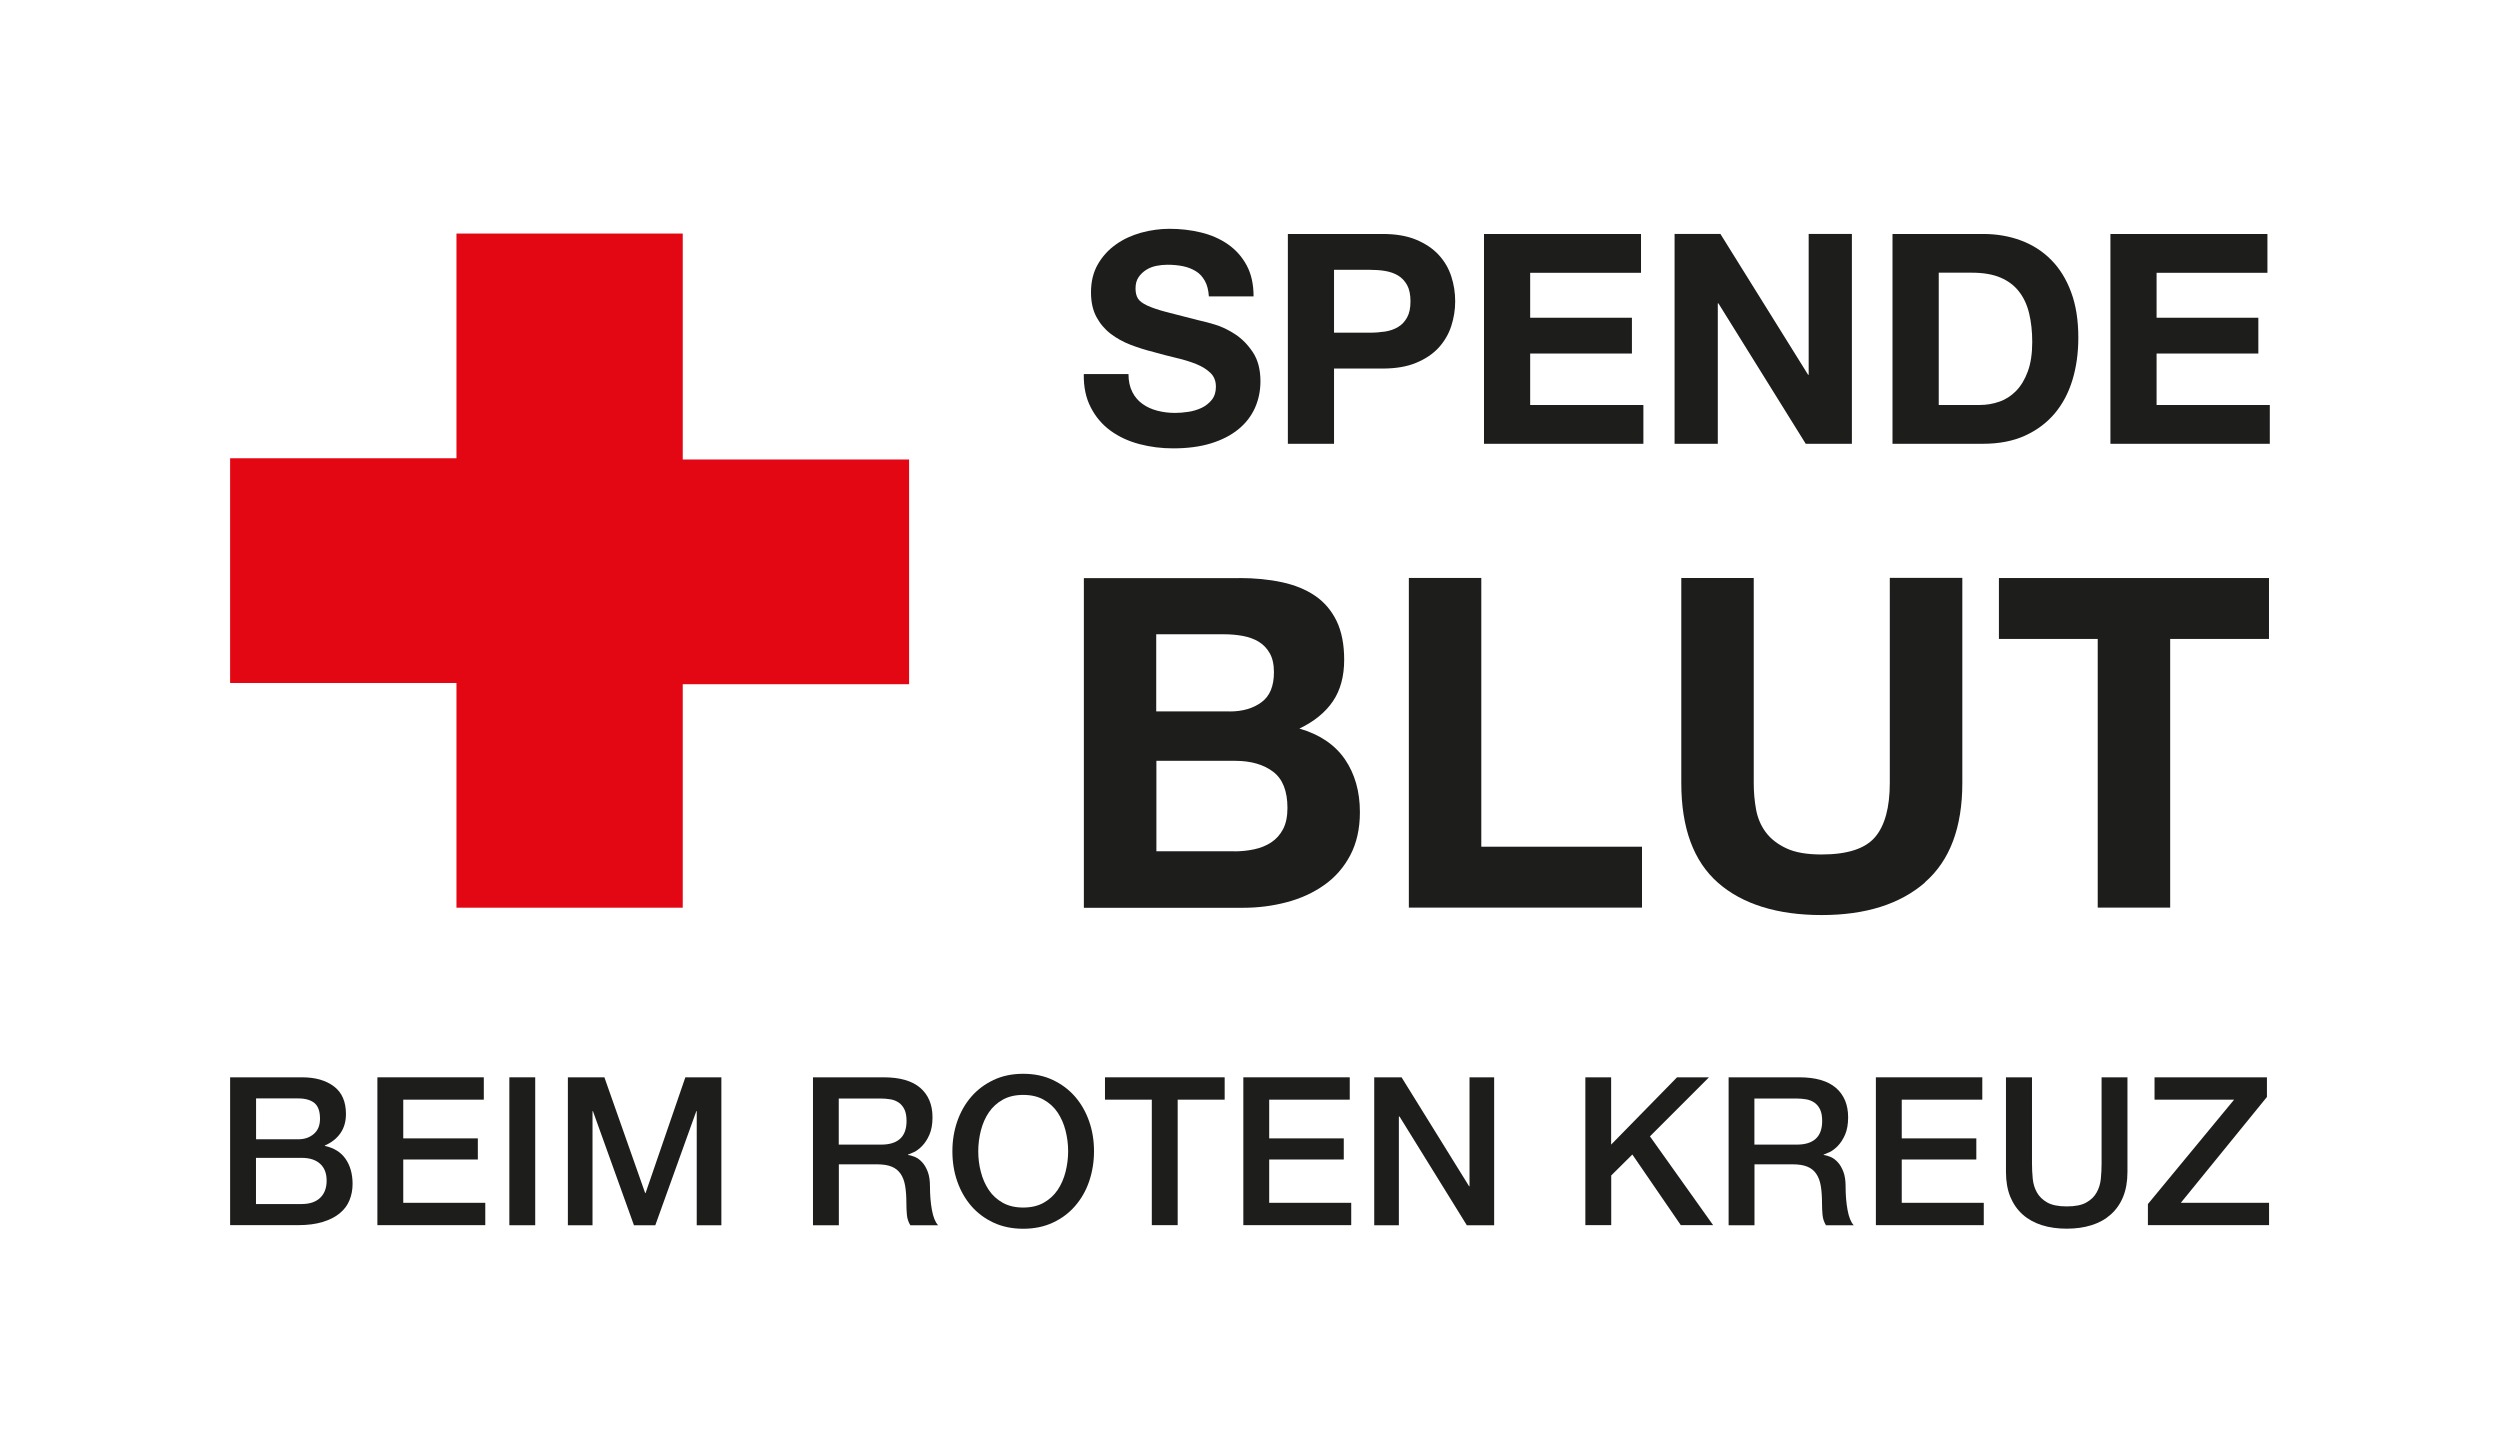<svg id="Ebene_1" data-name="Ebene 1" xmlns="http://www.w3.org/2000/svg" viewBox="0 0 305.39 177.6">
    <polygon fill="#e30613" points="55.76 28.53 55.76 55.98 28.11 55.98 28.11 83.43 55.76 83.43 55.76 110.88 83.4 110.88 83.4 83.58 111.05 83.58 111.05 56.13 83.4 56.13 83.4 55.98 83.4 28.53 55.76 28.53"/>
    <g>
        <path fill="#1d1d1b" d="M138.32,47.89c.31.6.72,1.08,1.24,1.45.51.37,1.12.65,1.81.83.69.18,1.41.27,2.16.27.5,0,1.04-.04,1.62-.13.57-.08,1.11-.25,1.62-.48.5-.24.92-.57,1.26-.99.33-.42.5-.95.5-1.6,0-.69-.22-1.26-.67-1.69s-1.02-.79-1.74-1.08-1.53-.54-2.44-.75c-.91-.22-1.83-.45-2.77-.72-.96-.24-1.89-.53-2.8-.88-.91-.35-1.72-.8-2.44-1.35-.72-.55-1.3-1.24-1.74-2.06s-.66-1.82-.66-3c0-1.32.28-2.46.84-3.43s1.3-1.78,2.21-2.42c.91-.65,1.94-1.12,3.09-1.44,1.15-.31,2.3-.47,3.45-.47,1.34,0,2.63.15,3.86.45s2.33.78,3.29,1.45c.96.67,1.72,1.53,2.28,2.57.56,1.04.84,2.3.84,3.79h-5.46c-.05-.77-.21-1.4-.49-1.9s-.64-.9-1.1-1.18-.98-.49-1.56-.61c-.59-.12-1.23-.18-1.92-.18-.46,0-.91.05-1.37.14-.46.1-.87.26-1.24.5s-.68.54-.92.9-.36.81-.36,1.36c0,.5.1.91.29,1.22s.57.6,1.13.86c.56.26,1.34.53,2.33.79.99.26,2.29.6,3.9,1,.48.1,1.14.27,1.99.52.85.25,1.69.65,2.53,1.2.84.55,1.56,1.29,2.17,2.21.61.92.92,2.1.92,3.54,0,1.17-.23,2.26-.68,3.27-.46,1-1.13,1.87-2.03,2.6-.9.73-2.01,1.3-3.34,1.71-1.33.41-2.87.61-4.62.61-1.41,0-2.78-.17-4.11-.52s-2.5-.89-3.52-1.63c-1.02-.74-1.83-1.69-2.42-2.84-.6-1.15-.89-2.51-.86-4.09h5.46c0,.86.16,1.59.47,2.19Z"/>
        <path fill="#1d1d1b" d="M168.89,28.58c1.6,0,2.97.23,4.1.7,1.12.47,2.04,1.08,2.75,1.85.71.77,1.22,1.64,1.54,2.62.32.98.48,2,.48,3.05s-.16,2.04-.48,3.03c-.32.99-.84,1.87-1.54,2.64-.71.77-1.62,1.38-2.75,1.85-1.13.47-2.49.7-4.1.7h-5.93v9.19h-5.64v-25.63h11.57ZM167.34,40.64c.65,0,1.27-.05,1.87-.14.6-.1,1.13-.28,1.58-.56.46-.27.82-.66,1.1-1.17s.41-1.16.41-1.97-.14-1.47-.41-1.97c-.28-.5-.64-.89-1.1-1.17-.46-.27-.98-.46-1.58-.56-.6-.1-1.22-.14-1.87-.14h-4.38v7.68h4.38Z"/>
        <path fill="#1d1d1b" d="M200.46,28.58v4.74h-13.54v5.49h12.43v4.38h-12.43v6.28h13.83v4.74h-19.47v-25.63h19.18Z"/>
        <path fill="#1d1d1b" d="M210.16,28.58l10.71,17.2h.07v-17.2h5.28v25.63h-5.64l-10.67-17.16h-.07v17.16h-5.28v-25.63h5.6Z"/>
        <path fill="#1d1d1b" d="M242.24,28.58c1.65,0,3.19.26,4.62.79,1.42.53,2.66,1.32,3.7,2.37,1.04,1.05,1.86,2.37,2.44,3.95.59,1.58.88,3.43.88,5.56,0,1.87-.24,3.59-.72,5.17-.48,1.58-1.2,2.94-2.17,4.09-.97,1.15-2.18,2.05-3.63,2.71-1.45.66-3.16.99-5.12.99h-11.06v-25.63h11.06ZM241.85,49.47c.81,0,1.6-.13,2.37-.4.77-.26,1.45-.7,2.05-1.31.6-.61,1.08-1.41,1.44-2.39.36-.98.54-2.18.54-3.59,0-1.29-.13-2.46-.38-3.5-.25-1.04-.66-1.93-1.24-2.67-.57-.74-1.33-1.31-2.28-1.71-.95-.4-2.11-.59-3.5-.59h-4.02v16.16h5.03Z"/>
        <path fill="#1d1d1b" d="M276.98,28.58v4.74h-13.54v5.49h12.43v4.38h-12.43v6.28h13.83v4.74h-19.47v-25.63h19.18Z"/>
    </g>
    <g>
        <path fill="#1d1d1b" d="M28.11,131.6h8.78c1.62,0,2.92.37,3.9,1.11.98.74,1.47,1.86,1.47,3.37,0,.91-.22,1.69-.67,2.34-.45.65-1.08,1.15-1.91,1.51v.05c1.11.24,1.96.76,2.53,1.58.57.82.86,1.84.86,3.07,0,.71-.13,1.37-.38,1.99s-.65,1.15-1.19,1.59c-.54.45-1.23.8-2.08,1.06-.84.26-1.85.39-3.01.39h-8.3v-18.07ZM31.27,139.17h5.16c.76,0,1.39-.21,1.9-.65.51-.43.76-1.05.76-1.86,0-.91-.23-1.55-.68-1.92-.46-.37-1.11-.56-1.97-.56h-5.16v4.98ZM31.27,147.08h5.59c.96,0,1.71-.25,2.24-.75.53-.5.8-1.2.8-2.11s-.27-1.58-.8-2.06c-.53-.48-1.28-.72-2.24-.72h-5.59v5.64Z"/>
        <path fill="#1d1d1b" d="M46.1,131.6h13v2.73h-9.84v4.73h9.11v2.58h-9.11v5.29h10.02v2.73h-13.18v-18.07Z"/>
        <path fill="#1d1d1b" d="M62.22,131.6h3.16v18.07h-3.16v-18.07Z"/>
        <path fill="#1d1d1b" d="M69.38,131.6h4.45l4.98,14.14h.05l4.86-14.14h4.4v18.07h-3.01v-13.94h-.05l-5.01,13.94h-2.61l-5.01-13.94h-.05v13.94h-3.01v-18.07Z"/>
        <path fill="#1d1d1b" d="M99.31,131.6h8.63c1.99,0,3.48.43,4.48,1.29.99.86,1.49,2.06,1.49,3.59,0,.86-.13,1.57-.38,2.14s-.55,1.02-.89,1.37c-.34.35-.67.59-1,.75-.33.15-.57.25-.72.3v.05c.27.03.56.12.87.25.31.13.6.35.87.65.27.29.49.68.67,1.15.18.47.27,1.06.27,1.77,0,1.06.08,2.03.24,2.9.16.87.41,1.49.75,1.86h-3.39c-.24-.39-.38-.82-.42-1.29-.04-.47-.06-.93-.06-1.37,0-.83-.05-1.54-.15-2.14-.1-.6-.29-1.1-.56-1.49s-.64-.69-1.1-.87c-.46-.19-1.06-.28-1.78-.28h-4.66v7.44h-3.16v-18.07ZM102.47,139.82h5.19c1.01,0,1.78-.24,2.3-.72.52-.48.78-1.2.78-2.16,0-.57-.08-1.04-.25-1.4-.17-.36-.4-.64-.7-.85-.3-.2-.63-.34-1.01-.4s-.77-.1-1.18-.1h-5.14v5.64Z"/>
        <path fill="#1d1d1b" d="M124.99,131.17c1.35,0,2.56.25,3.63.76,1.07.51,1.98,1.19,2.72,2.05.74.86,1.31,1.86,1.71,3.01.4,1.15.59,2.36.59,3.64s-.2,2.52-.59,3.67-.97,2.15-1.71,3.01c-.74.86-1.65,1.54-2.72,2.04-1.07.5-2.28.75-3.63.75s-2.56-.25-3.63-.75c-1.07-.5-1.98-1.18-2.72-2.04s-1.31-1.86-1.71-3.01-.59-2.37-.59-3.67.2-2.5.59-3.64c.4-1.15.97-2.15,1.71-3.01s1.65-1.54,2.72-2.05c1.07-.51,2.28-.76,3.63-.76ZM124.99,133.75c-.96,0-1.79.19-2.49.58-.7.39-1.27.91-1.71,1.56-.44.65-.76,1.39-.97,2.21-.21.83-.32,1.67-.32,2.53s.1,1.7.32,2.53c.21.83.54,1.56.97,2.21.44.65,1.01,1.17,1.71,1.56.7.39,1.53.58,2.49.58s1.79-.19,2.49-.58c.7-.39,1.27-.91,1.71-1.56.44-.65.76-1.39.97-2.21.21-.83.32-1.67.32-2.53s-.11-1.7-.32-2.53c-.21-.83-.54-1.56-.97-2.21-.44-.65-1.01-1.17-1.71-1.56-.7-.39-1.53-.58-2.49-.58Z"/>
        <path fill="#1d1d1b" d="M134.98,131.6h14.62v2.73h-5.74v15.33h-3.16v-15.33h-5.72v-2.73Z"/>
        <path fill="#1d1d1b" d="M151.88,131.6h13v2.73h-9.84v4.73h9.11v2.58h-9.11v5.29h10.02v2.73h-13.18v-18.07Z"/>
        <path fill="#1d1d1b" d="M167.87,131.6h3.34l8.25,13.31h.05v-13.31h3.01v18.07h-3.34l-8.22-13.28h-.08v13.28h-3.01v-18.07Z"/>
        <path fill="#1d1d1b" d="M193.65,131.6h3.16v8.22l8.05-8.22h3.9l-7.21,7.21,7.72,10.85h-3.95l-5.92-8.63-2.58,2.56v6.07h-3.16v-18.07Z"/>
        <path fill="#1d1d1b" d="M211.16,131.6h8.63c1.99,0,3.48.43,4.48,1.29.99.86,1.49,2.06,1.49,3.59,0,.86-.13,1.57-.38,2.14s-.55,1.02-.89,1.37c-.34.35-.67.59-1,.75-.33.15-.57.25-.72.3v.05c.27.03.56.12.87.25.31.13.6.35.87.65.27.29.49.68.67,1.15.18.47.27,1.06.27,1.77,0,1.06.08,2.03.24,2.9.16.87.41,1.49.75,1.86h-3.39c-.24-.39-.38-.82-.42-1.29-.04-.47-.06-.93-.06-1.37,0-.83-.05-1.54-.15-2.14-.1-.6-.29-1.1-.56-1.49s-.64-.69-1.1-.87c-.46-.19-1.06-.28-1.78-.28h-4.66v7.44h-3.16v-18.07ZM214.32,139.82h5.19c1.01,0,1.78-.24,2.3-.72.52-.48.78-1.2.78-2.16,0-.57-.08-1.04-.25-1.4-.17-.36-.4-.64-.7-.85-.3-.2-.63-.34-1.01-.4s-.77-.1-1.18-.1h-5.14v5.64Z"/>
        <path fill="#1d1d1b" d="M229.15,131.6h13v2.73h-9.84v4.73h9.11v2.58h-9.11v5.29h10.02v2.73h-13.18v-18.07Z"/>
        <path fill="#1d1d1b" d="M245.06,131.6h3.16v10.53c0,.61.03,1.22.09,1.85.06.62.23,1.19.51,1.68.28.5.7.91,1.26,1.23.57.32,1.36.48,2.39.48s1.83-.16,2.39-.48c.57-.32.99-.73,1.26-1.23.28-.5.45-1.06.51-1.68.06-.62.09-1.24.09-1.85v-10.53h3.16v11.56c0,1.16-.18,2.18-.53,3.04-.35.86-.86,1.58-1.51,2.16-.65.58-1.43,1.02-2.34,1.3-.91.29-1.92.43-3.04.43s-2.12-.14-3.04-.43c-.91-.29-1.69-.72-2.34-1.3-.65-.58-1.15-1.3-1.51-2.16-.35-.86-.53-1.87-.53-3.04v-11.56Z"/>
        <path fill="#1d1d1b" d="M263.18,131.6h13.74v2.4l-10.52,12.93h10.78v2.73h-14.8v-2.58l10.53-12.75h-9.72v-2.73Z"/>
    </g>
    <g>
        <path fill="#1d1d1b" d="M151.34,70.61c1.92,0,3.67.17,5.25.51s2.93.89,4.06,1.66c1.13.77,2,1.8,2.62,3.07.62,1.28.93,2.86.93,4.74,0,2.03-.46,3.72-1.38,5.08-.92,1.35-2.28,2.46-4.09,3.33,2.48.71,4.33,1.97,5.56,3.75,1.22,1.79,1.83,3.94,1.83,6.46,0,2.03-.4,3.79-1.18,5.27-.79,1.49-1.85,2.7-3.19,3.64-1.33.94-2.86,1.64-4.57,2.09-1.71.45-3.47.68-5.27.68h-19.51v-40.27h18.95ZM150.21,86.91c1.58,0,2.88-.38,3.89-1.13,1.02-.75,1.52-1.97,1.52-3.67,0-.94-.17-1.71-.51-2.31-.34-.6-.79-1.07-1.35-1.41-.56-.34-1.21-.57-1.95-.71-.73-.13-1.49-.2-2.28-.2h-8.29v9.42h8.97ZM150.72,104c.86,0,1.69-.08,2.48-.25.79-.17,1.49-.45,2.09-.85.6-.39,1.08-.93,1.44-1.61.36-.68.54-1.54.54-2.59,0-2.07-.58-3.54-1.75-4.43-1.17-.88-2.71-1.33-4.62-1.33h-9.64v11.05h9.48Z"/>
        <path fill="#1d1d1b" d="M180.95,70.61v32.82h19.63v7.44h-28.48v-40.27h8.85Z"/>
        <path fill="#1d1d1b" d="M235.15,107.8c-3.05,2.65-7.26,3.98-12.63,3.98s-9.67-1.32-12.66-3.95-4.48-6.69-4.48-12.18v-25.04h8.85v25.04c0,1.09.09,2.16.28,3.21.19,1.05.58,1.98,1.18,2.79.6.81,1.44,1.47,2.51,1.97,1.07.51,2.51.76,4.31.76,3.16,0,5.34-.71,6.54-2.12s1.8-3.62,1.8-6.63v-25.04h8.86v25.04c0,5.45-1.52,9.5-4.57,12.15Z"/>
        <path fill="#1d1d1b" d="M244.18,78.05v-7.44h32.99v7.44h-12.07v32.82h-8.85v-32.82h-12.07Z"/>
    </g>
</svg>